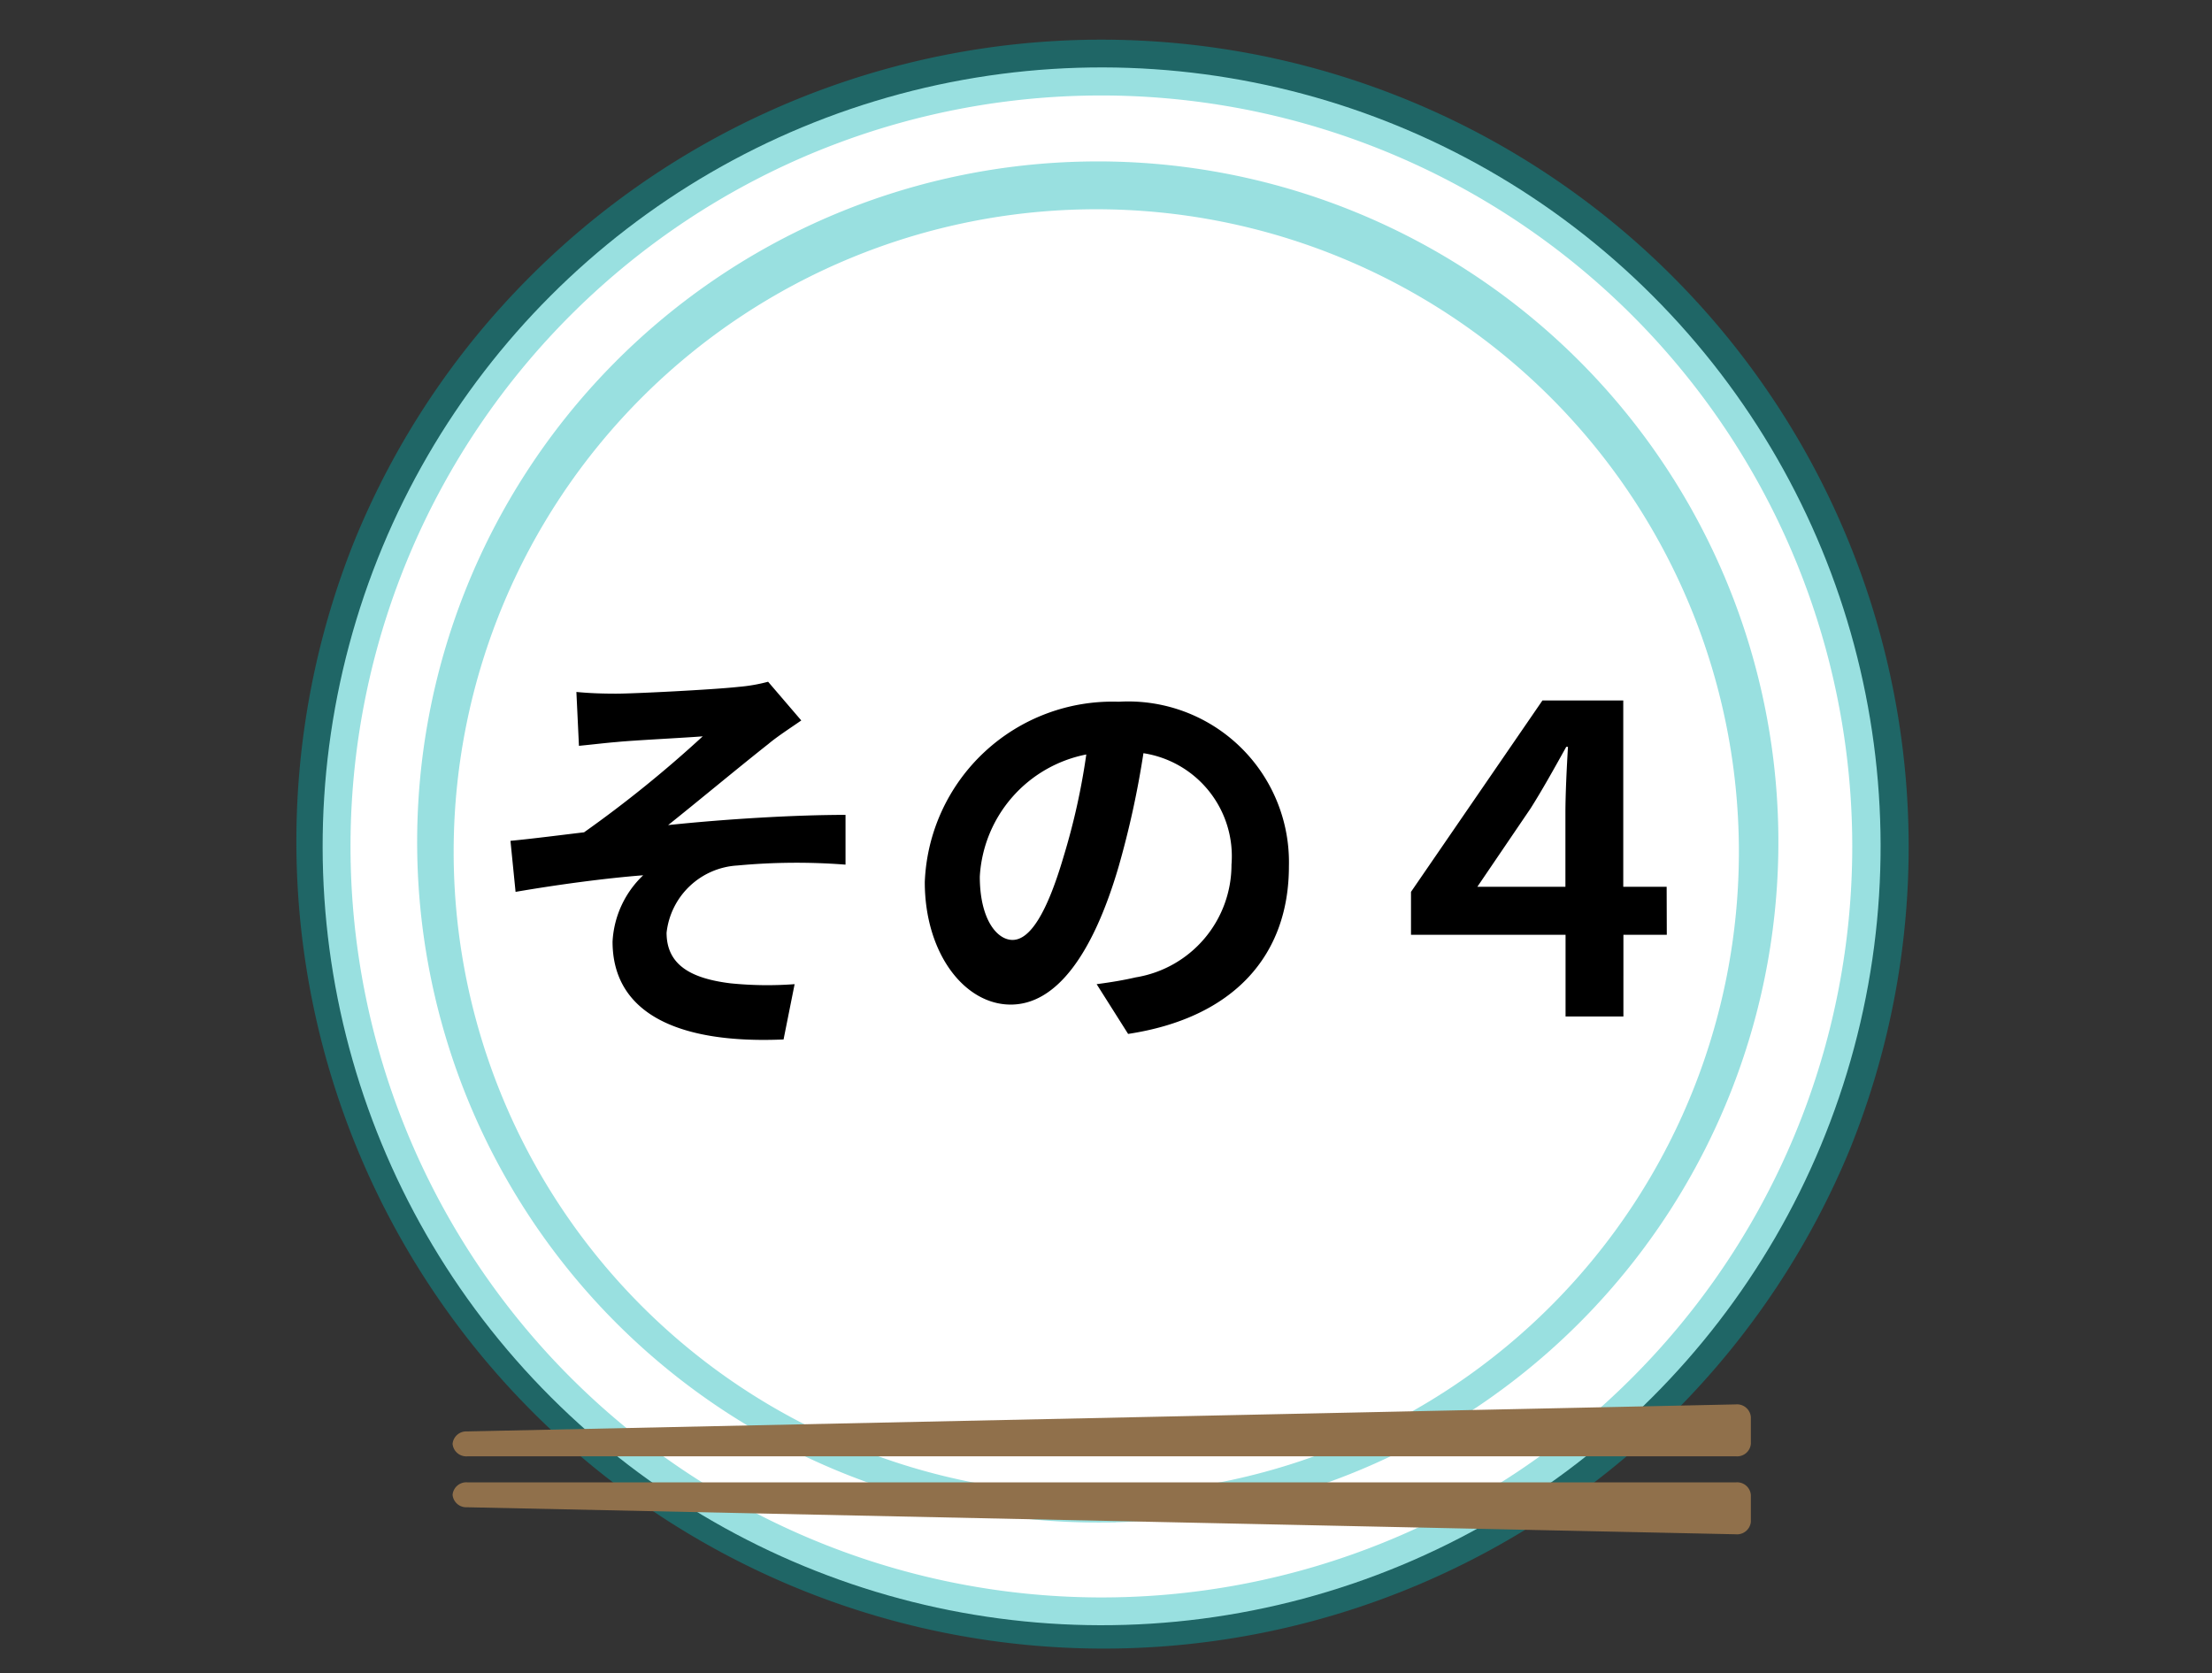 <svg xmlns="http://www.w3.org/2000/svg" xmlns:xlink="http://www.w3.org/1999/xlink" width="78" height="59" viewBox="0 0 78 59"><rect x="0" y="0" width="78" height="59" fill="#333333" stroke="none"/><defs><clipPath id="a"><rect width="78" height="59" transform="translate(-3113 11090)" fill="#fff"/></clipPath></defs><g transform="translate(3113 -11090)" clip-path="url(#a)"><g transform="translate(-3533 10043.847)"><g transform="translate(440.826 1061.869)"><g transform="translate(-20.826 -24.716)"><circle cx="27.468" cy="27.468" r="27.468" transform="translate(0 38.846) rotate(-45)" fill="#fff"/><path d="M27.468-.99A28.466,28.466,0,0,1,38.546,53.69,28.466,28.466,0,0,1,16.391,1.247,28.281,28.281,0,0,1,27.468-.99Zm0,54.937A26.486,26.486,0,0,0,37.775,3.07a26.486,26.486,0,0,0-20.613,48.8A26.312,26.312,0,0,0,27.468,53.947Z" transform="translate(0 38.846) rotate(-45)" fill="rgba(0,177,178,0.4)"/><path d="M50.517,70.462a24,24,0,1,1,.495-.008v.005Zm-.386-.993h.386a22.66,22.66,0,1,0-.386,0Z" transform="translate(-11.667 -7.77)" fill="rgba(0,177,178,0.4)"/></g><g transform="translate(-4.867 33.811)"><path d="M73.827,166.821l-44.74-.953a.483.483,0,0,1-.507-.439h0a.485.485,0,0,1,.52-.439H73.84a.485.485,0,0,1,.52.439v.953A.489.489,0,0,1,73.827,166.821Z" transform="translate(-28.58 -162.241)" fill="#90704b"/><path d="M73.827,156.48l-44.74.953a.483.483,0,0,0-.507.439h0a.485.485,0,0,0,.52.439H73.84a.485.485,0,0,0,.52-.439v-.953A.489.489,0,0,0,73.827,156.48Z" transform="translate(-28.58 -156.48)" fill="#90704b"/></g></g><path d="M-18.78-11.445l.09,1.9c.465-.045.96-.105,1.335-.135.6-.06,2.43-.15,3.03-.2A42.082,42.082,0,0,1-18.51-6.495c-.765.09-1.8.225-2.595.3l.18,1.8c1.485-.255,3.15-.48,4.5-.585a3.473,3.473,0,0,0-1.08,2.34c0,2.475,2.22,3.615,6.03,3.45l.39-1.95a12.935,12.935,0,0,1-2.265-.03c-1.335-.165-2.25-.615-2.25-1.785A2.668,2.668,0,0,1-13.1-5.325a22.4,22.4,0,0,1,3.81-.03V-7.11c-1.815,0-4.26.15-6.255.36,1.005-.8,2.475-2.025,3.54-2.865.3-.255.855-.615,1.155-.825l-1.17-1.365a5.826,5.826,0,0,1-1.035.18c-.9.1-3.69.24-4.32.24C-17.88-11.385-18.315-11.4-18.78-11.445ZM-3.4-2.7c-.555,0-1.155-.735-1.155-2.235A4.658,4.658,0,0,1-.8-9.24a23.843,23.843,0,0,1-.8,3.6C-2.19-3.63-2.79-2.7-3.4-2.7ZM.675.615c3.75-.57,5.67-2.79,5.67-5.91a5.669,5.669,0,0,0-6-5.805,6.624,6.624,0,0,0-6.84,6.36c0,2.505,1.395,4.32,3.03,4.32S-.555-2.25.33-5.25a32.282,32.282,0,0,0,.885-4.035A3.677,3.677,0,0,1,4.32-5.355,4.022,4.022,0,0,1,.945-1.38c-.39.09-.81.165-1.38.24ZM12.99-4.575l1.875-2.76c.39-.615.81-1.365,1.26-2.175h.06c-.045.765-.09,1.68-.09,2.34v2.595Zm6.675,0h-1.53v-6.57h-2.85L10.65-4.395V-2.88H16.1V0h2.04V-2.88h1.53Z" transform="translate(459.105 1082)"/></g></g></svg>